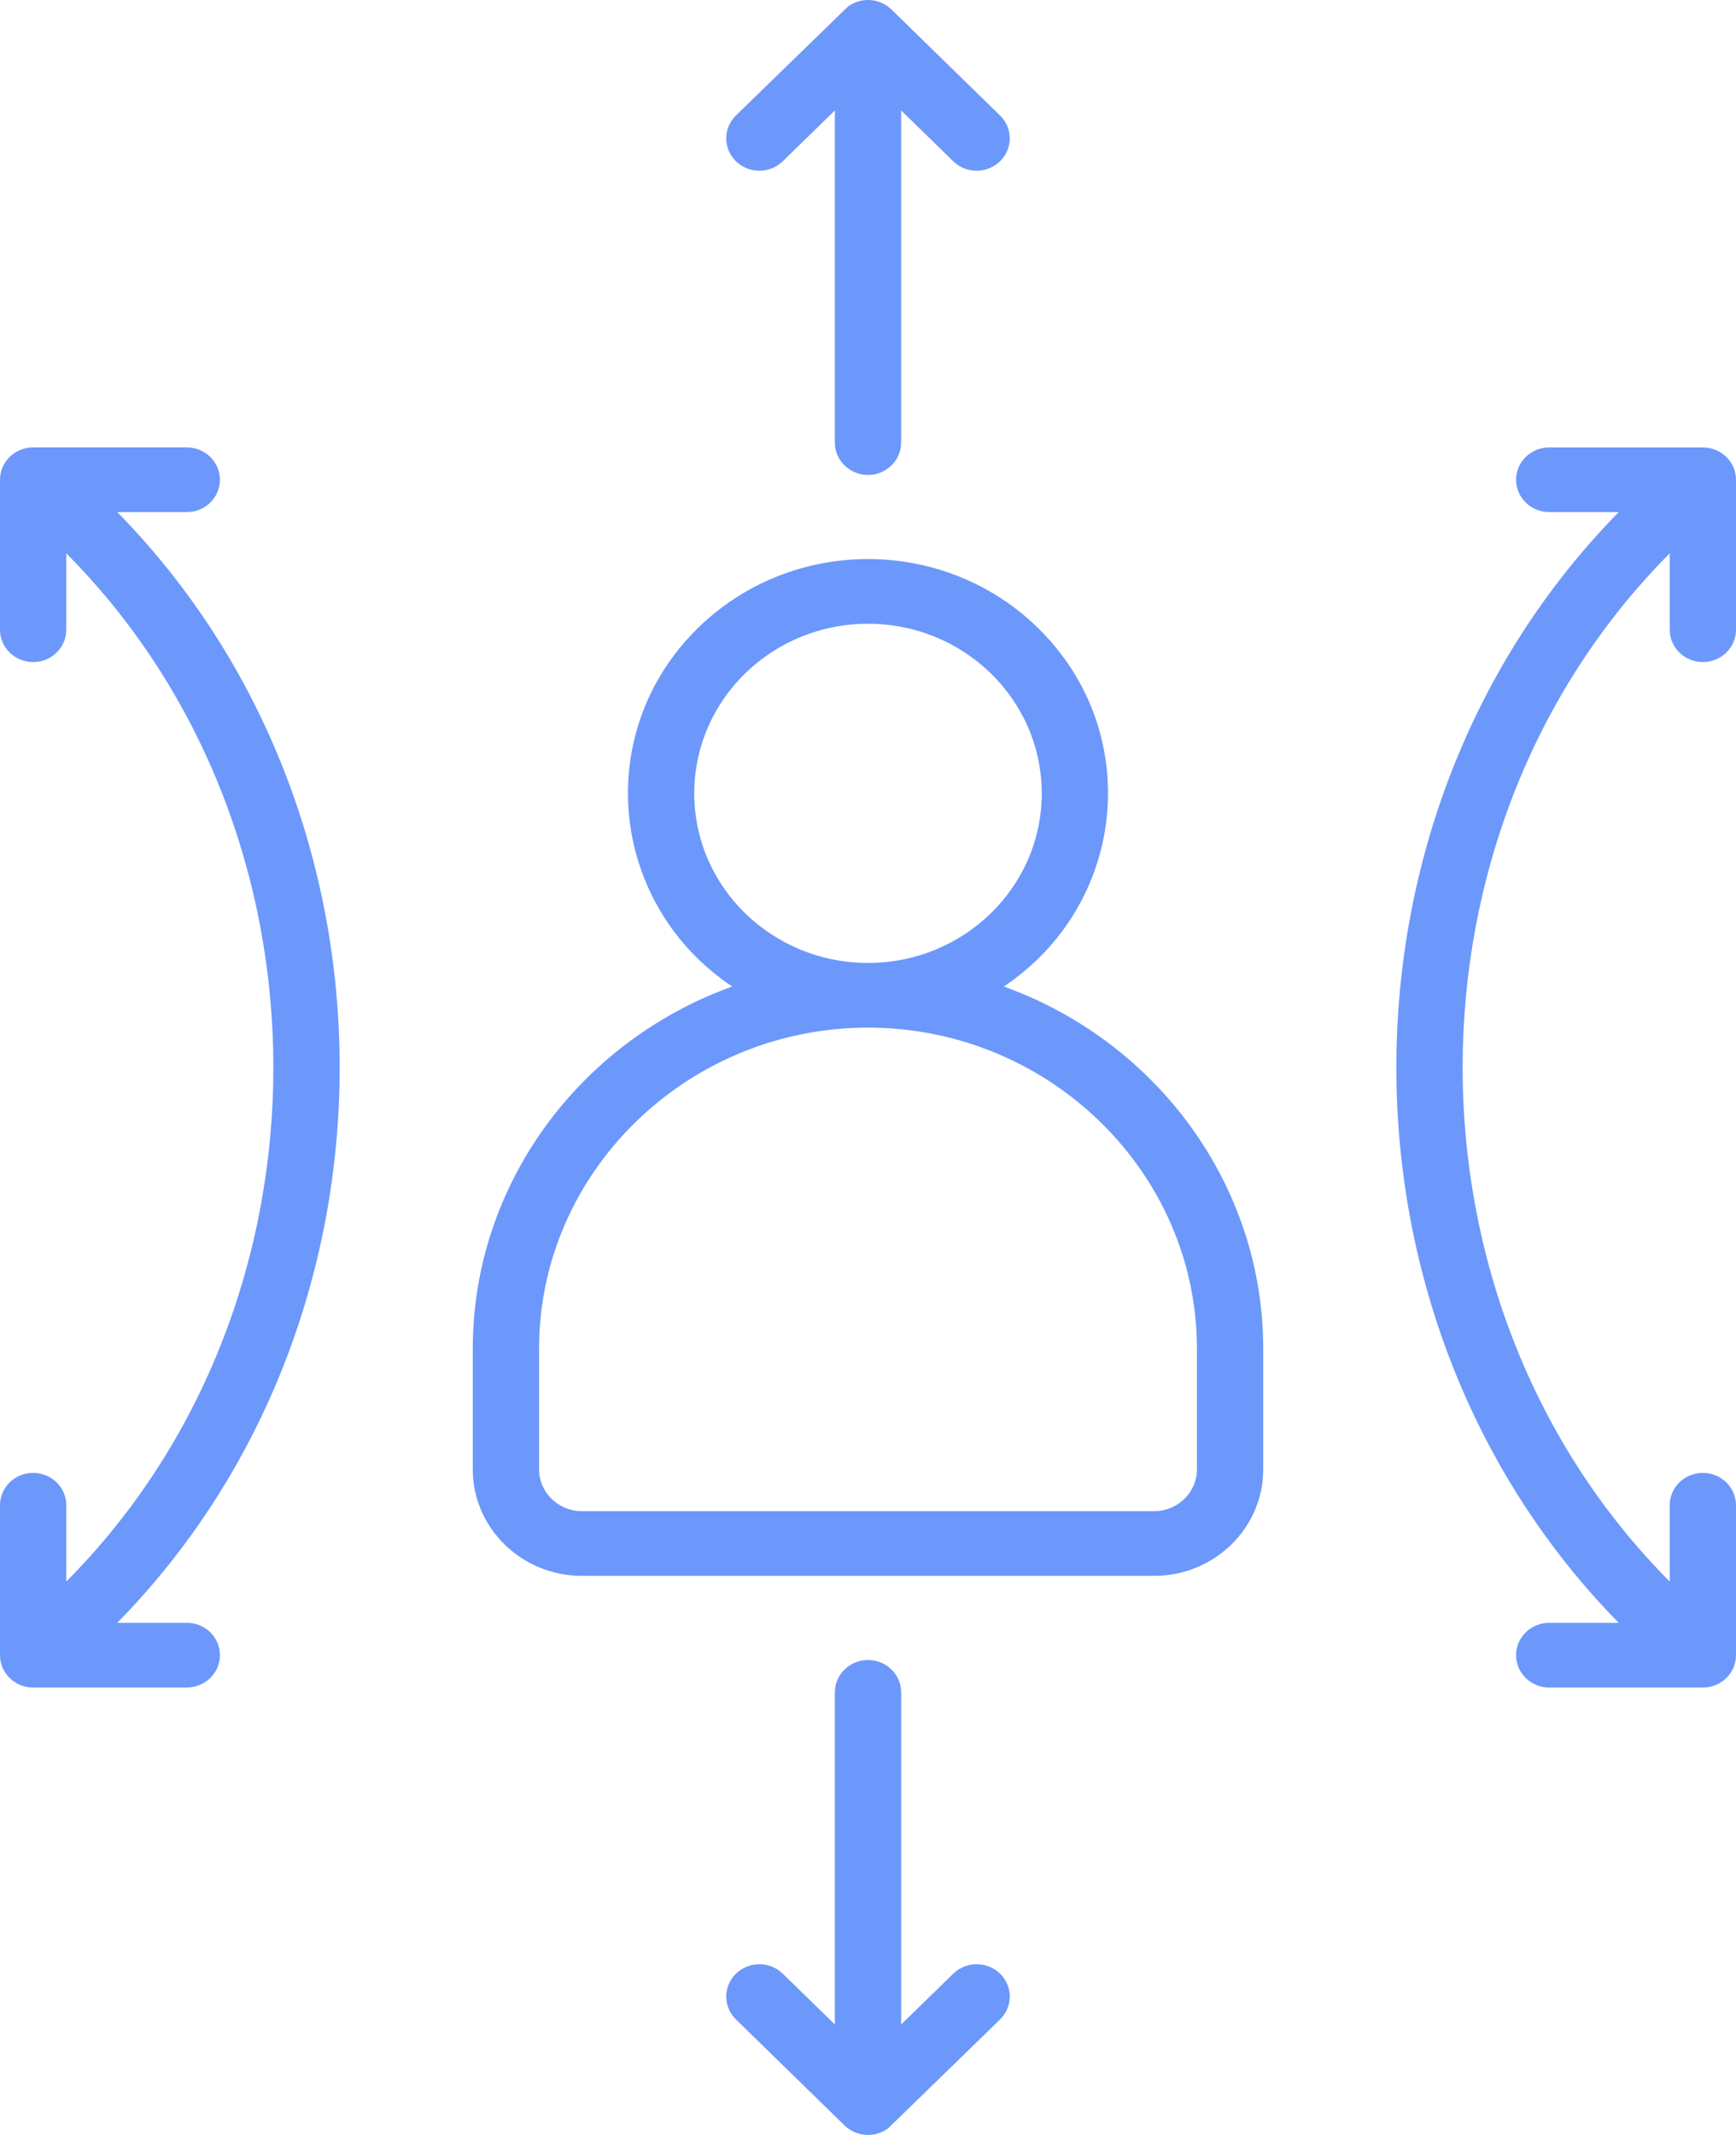 <svg width="48" height="59" viewBox="0 0 48 59" fill="none" xmlns="http://www.w3.org/2000/svg">
<path fill-rule="evenodd" clip-rule="evenodd" d="M13.072 40.608V37.27C13.072 32.747 16.014 28.785 20.244 27.263C16.828 24.972 16.366 20.215 19.307 17.347C21.899 14.818 26.101 14.818 28.693 17.347C31.634 20.215 31.171 24.973 27.756 27.263C31.986 28.785 34.928 32.748 34.928 37.27V40.608C34.928 42.229 33.574 43.55 31.912 43.55H16.088C14.426 43.55 13.072 42.229 13.072 40.608ZM1.833 43.706C9.467 36.04 9.467 22.96 1.833 15.293V17.402C1.833 17.896 1.423 18.296 0.917 18.296C0.41 18.296 0 17.896 0 17.402V13.258C0 12.765 0.41 12.364 0.917 12.364H5.164C5.671 12.364 6.081 12.765 6.081 13.258C6.081 13.752 5.671 14.152 5.164 14.152H3.242C11.442 22.496 11.442 36.504 3.242 44.847H5.164C5.671 44.847 6.081 45.248 6.081 45.741C6.081 46.235 5.671 46.635 5.164 46.635H0.916C0.41 46.635 0 46.235 0 45.741V41.598C0 41.104 0.41 40.704 0.916 40.704C1.423 40.704 1.833 41.104 1.833 41.598L1.833 43.706ZM48 17.402C48 17.896 47.59 18.296 47.084 18.296C46.578 18.296 46.167 17.896 46.167 17.402V15.293C38.533 22.96 38.533 36.04 46.167 43.706V41.598C46.167 41.104 46.578 40.704 47.084 40.704C47.59 40.704 48 41.105 48 41.598V45.742C48 46.235 47.59 46.636 47.084 46.636H42.836C42.33 46.636 41.919 46.235 41.919 45.742C41.919 45.248 42.33 44.848 42.836 44.848H44.758C36.559 36.504 36.559 22.496 44.758 14.152H42.836C42.33 14.152 41.919 13.752 41.919 13.258C41.919 12.765 42.33 12.365 42.836 12.365H47.084C47.59 12.365 48 12.765 48 13.258V17.402ZM26.356 54.544C26.714 54.195 27.294 54.195 27.652 54.544C28.009 54.893 28.009 55.459 27.652 55.808L24.561 58.813C24.193 59.091 23.675 59.056 23.346 58.732L20.349 55.808C19.991 55.459 19.991 54.893 20.349 54.544C20.706 54.195 21.287 54.195 21.644 54.544L23.084 55.948V46.769C23.084 46.275 23.494 45.875 24 45.875C24.506 45.875 24.917 46.275 24.917 46.769V55.948L26.356 54.544ZM24.916 12.231C24.916 12.725 24.506 13.125 24 13.125C23.494 13.125 23.084 12.725 23.084 12.231V3.052L21.644 4.456C21.286 4.805 20.706 4.805 20.348 4.456C19.991 4.107 19.991 3.541 20.348 3.192L23.439 0.187C23.812 -0.091 24.326 -0.055 24.654 0.268L27.651 3.192C28.009 3.541 28.009 4.107 27.651 4.456C27.294 4.805 26.713 4.805 26.356 4.456L24.916 3.052V12.231H24.916ZM24 26.611C26.654 26.611 28.804 24.513 28.804 21.925C28.804 19.336 26.654 17.238 24 17.238C21.346 17.238 19.196 19.336 19.196 21.925C19.196 24.513 21.346 26.611 24 26.611ZM14.905 37.27V40.608C14.905 41.242 15.438 41.762 16.088 41.762H31.912C32.562 41.762 33.095 41.242 33.095 40.608V37.27C33.095 32.393 29 28.399 24 28.399C19 28.399 14.905 32.393 14.905 37.27Z" fill="#6C98FB"/>
</svg>
